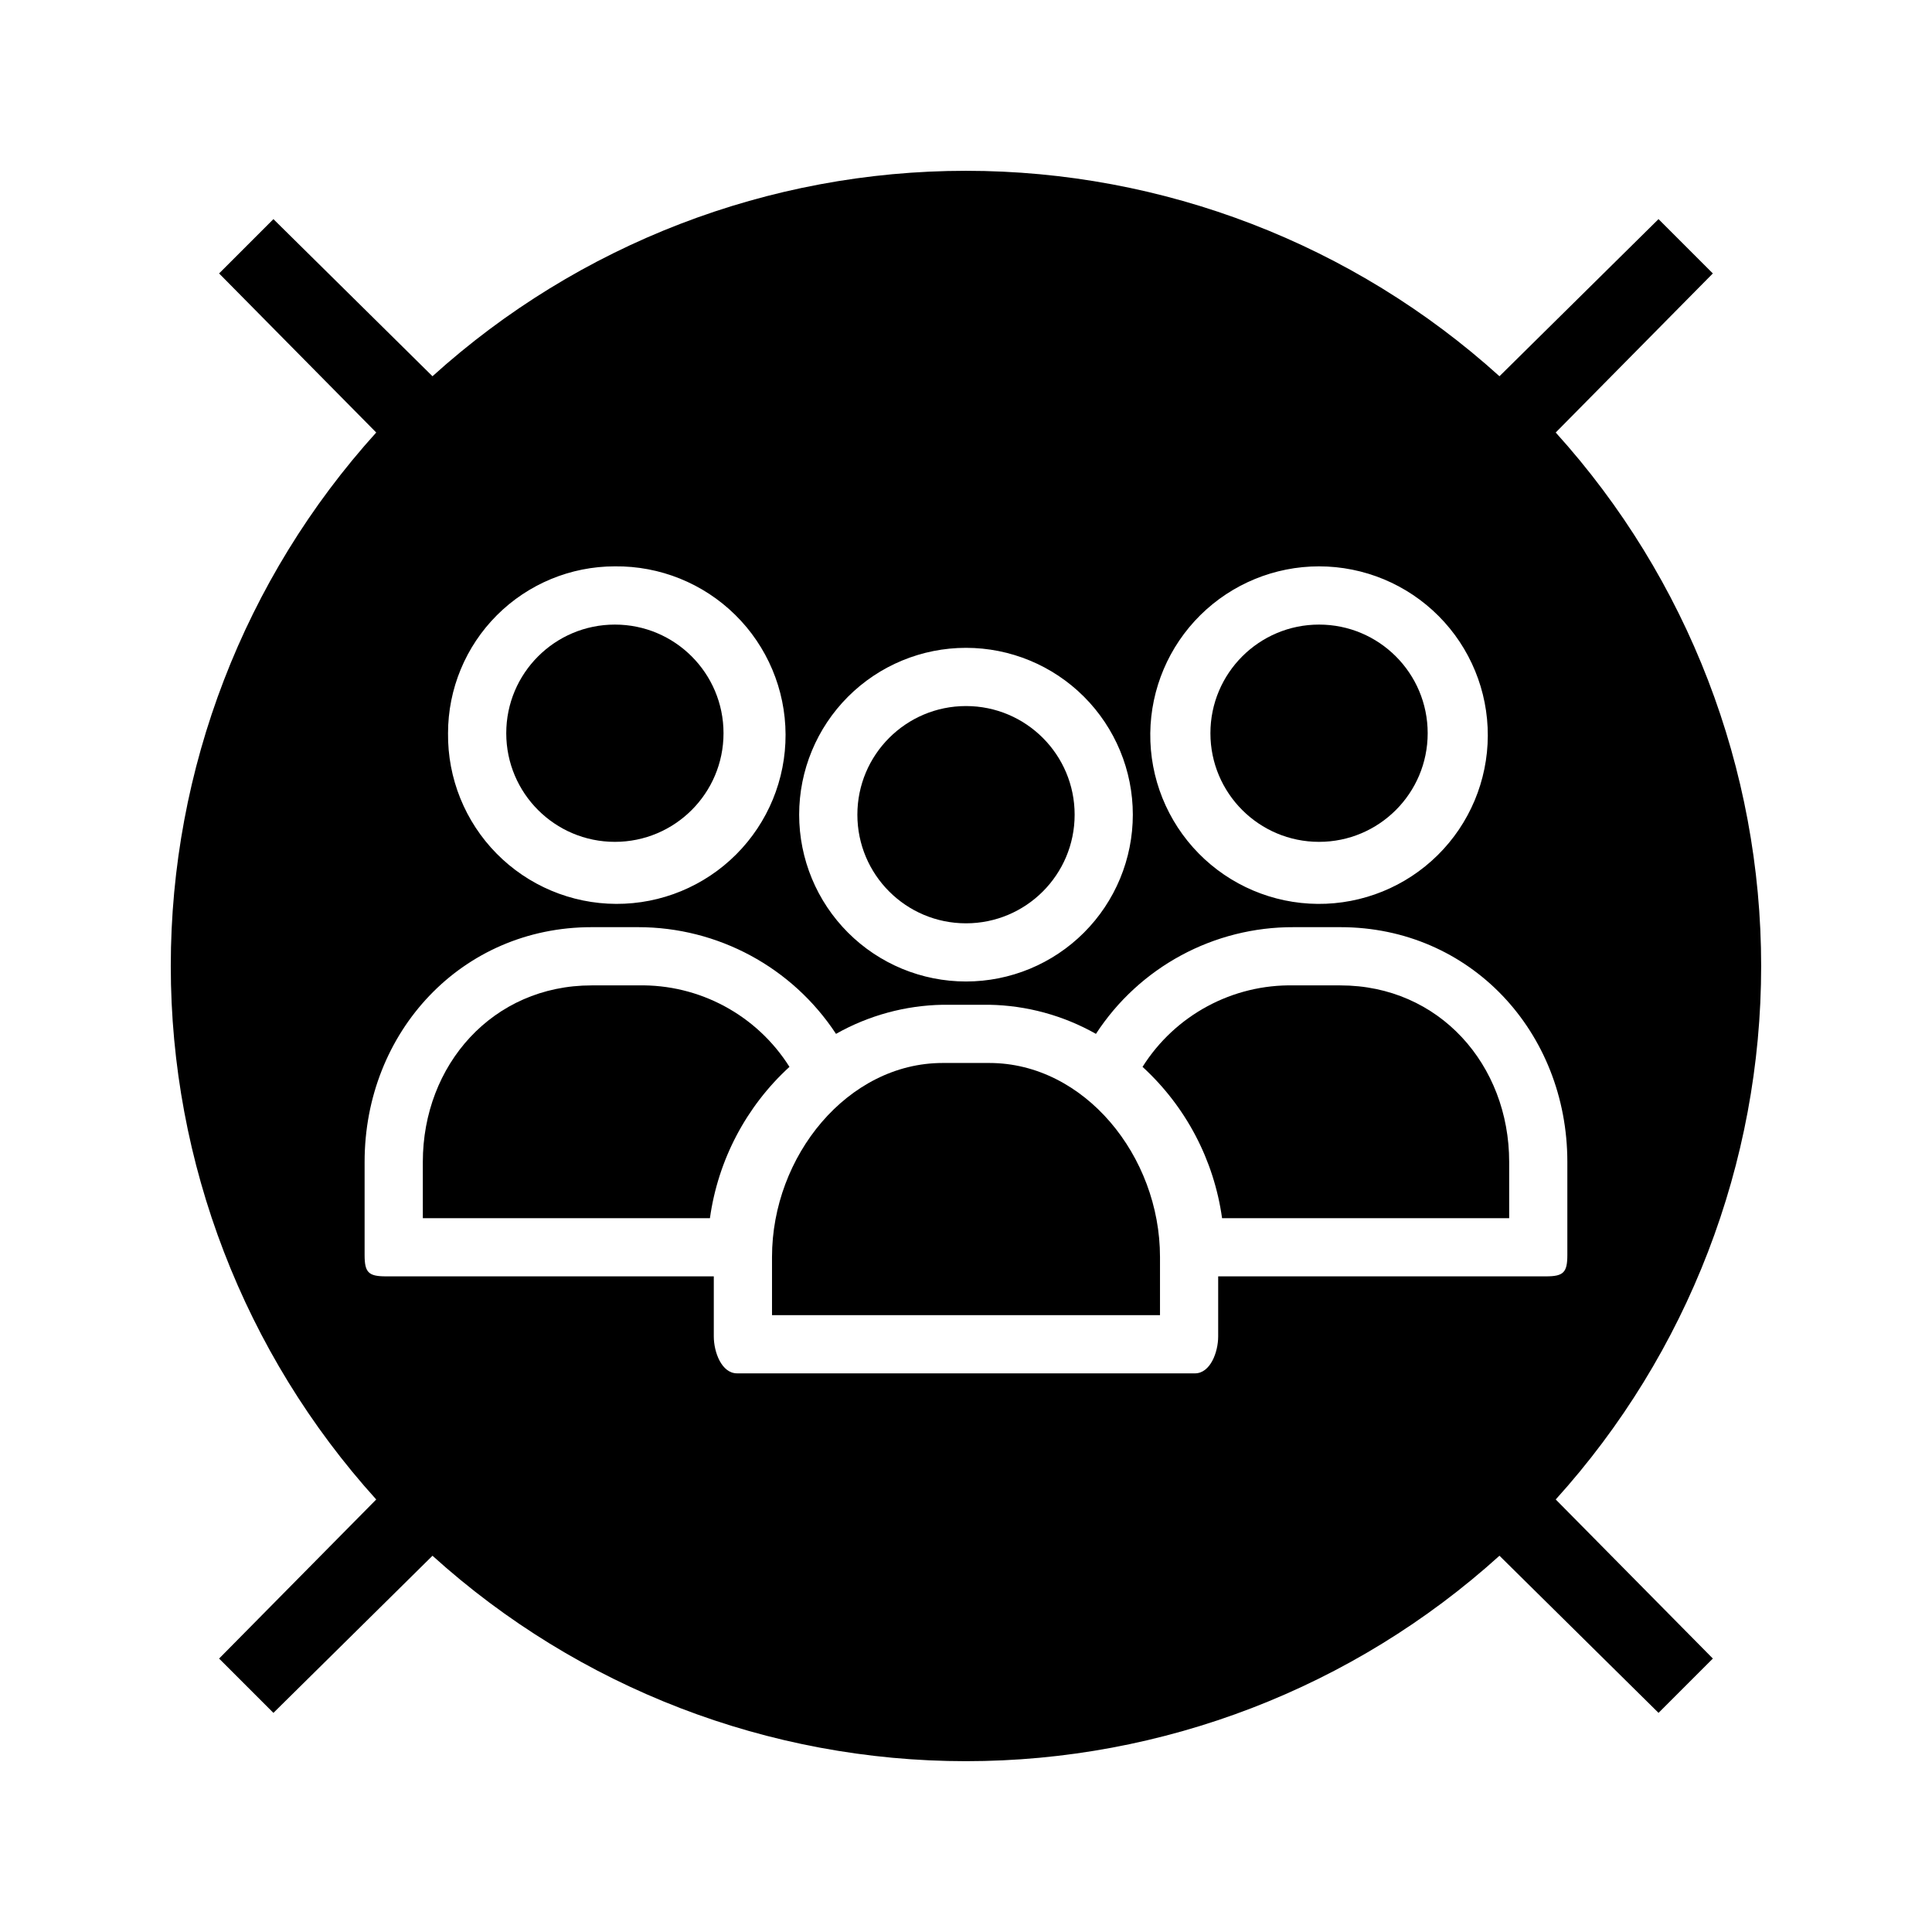 <?xml version="1.0" encoding="UTF-8"?>
<!-- Uploaded to: ICON Repo, www.svgrepo.com, Generator: ICON Repo Mixer Tools -->
<svg fill="#000000" width="800px" height="800px" version="1.1" viewBox="144 144 512 512" xmlns="http://www.w3.org/2000/svg">
 <g>
  <path d="m522.35 338.31c0 15.898-12.887 28.789-28.789 28.789-15.898 0-28.789-12.891-28.789-28.789 0-15.902 12.891-28.789 28.789-28.789 15.902 0 28.789 12.887 28.789 28.789"/>
  <path d="m428.79 359.9c0 15.902-12.891 28.789-28.789 28.789-15.902 0-28.789-12.887-28.789-28.789 0-15.898 12.887-28.789 28.789-28.789 15.898 0 28.789 12.891 28.789 28.789"/>
  <path d="m335.74 338.31c0 15.898-12.891 28.789-28.789 28.789-15.902 0-28.789-12.891-28.789-28.789 0-15.902 12.887-28.789 28.789-28.789 15.898 0 28.789 12.887 28.789 28.789"/>
  <path d="m313.12 405.14h-12.34c-26.219 0-44.727 21.078-44.727 46.781l0.004 14.91h76.082c2.144-15.414 9.598-29.598 21.078-40.102-8.652-13.73-23.871-21.926-40.098-21.59z"/>
  <path d="m499.22 405.14h-12.34c-16.227-0.336-31.445 7.859-40.098 21.59 11.48 10.504 18.934 24.688 21.078 40.102h76.086v-14.91c0-25.703-18.508-46.781-44.727-46.781z"/>
  <path d="m406.17 425.7h-12.34c-25.188 0-45.238 24.676-45.238 51.41v15.422h102.82v-15.422c0-26.734-20.047-51.41-45.238-51.41z"/>
  <path d="m556.28 258.62 41.641-42.156-14.395-14.395-42.156 41.641h0.004c-38.75-35.043-89.133-54.445-141.38-54.445-52.246 0-102.63 19.402-141.38 54.445l-42.156-41.641-14.395 14.395 41.641 42.156c-35.043 38.746-54.445 89.129-54.445 141.38 0 52.242 19.402 102.62 54.445 141.38l-41.641 42.156 14.395 14.395 42.156-41.641v-0.004c38.746 35.043 89.129 54.445 141.38 54.445 52.242 0 102.62-19.402 141.38-54.445l42.156 41.641 14.395-14.395-41.641-42.156-0.004 0.004c35.043-38.75 54.445-89.133 54.445-141.38 0-52.246-19.402-102.63-54.445-141.38zm-62.719 35.469c11.891 0.004 23.293 4.738 31.688 13.164 8.391 8.426 13.082 19.844 13.035 31.738-0.047 11.891-4.824 23.273-13.281 31.633-8.457 8.359-19.895 13.008-31.789 12.918-11.891-0.094-23.254-4.914-31.582-13.402-8.328-8.492-12.934-19.945-12.797-31.836 0.137-11.773 4.91-23.02 13.281-31.297 8.375-8.273 19.672-12.918 31.445-12.918zm-93.562 21.594c11.723 0 22.969 4.656 31.262 12.949 8.289 8.293 12.949 19.535 12.949 31.262 0 11.727-4.66 22.973-12.949 31.262-8.293 8.293-19.539 12.949-31.262 12.949-11.727 0-22.973-4.656-31.266-12.949-8.289-8.289-12.949-19.535-12.949-31.262 0-11.727 4.66-22.969 12.949-31.262 8.293-8.293 19.539-12.949 31.266-12.949zm-93.051-21.594c11.918-0.133 23.402 4.492 31.895 12.859 8.492 8.363 13.297 19.773 13.34 31.695 0.047 11.922-4.668 23.367-13.098 31.797-8.43 8.43-19.875 13.145-31.797 13.098-11.922-0.043-23.332-4.848-31.695-13.34-8.367-8.492-12.992-19.977-12.859-31.895 0-11.727 4.66-22.973 12.949-31.262 8.293-8.293 19.539-12.953 31.266-12.953zm246.76 188.16h-86.879v15.938c0 4.113-2.055 9.77-6.168 9.77l-121.33-0.004c-4.113 0-6.168-5.656-6.168-9.77v-15.934h-86.883c-4.625 0-5.656-1.027-5.656-5.656v-24.676c0-34.445 25.707-62.207 60.148-62.207h12.34c21.125-0.004 40.836 10.621 52.438 28.277 8.637-4.883 18.355-7.535 28.273-7.711h12.34c9.918 0.176 19.637 2.828 28.273 7.711 11.535-17.727 31.289-28.379 52.438-28.277h12.34c34.445 0 60.148 27.762 60.148 62.207v24.676c0 4.629-1.027 5.656-5.656 5.656z"/>
 </g>
</svg>